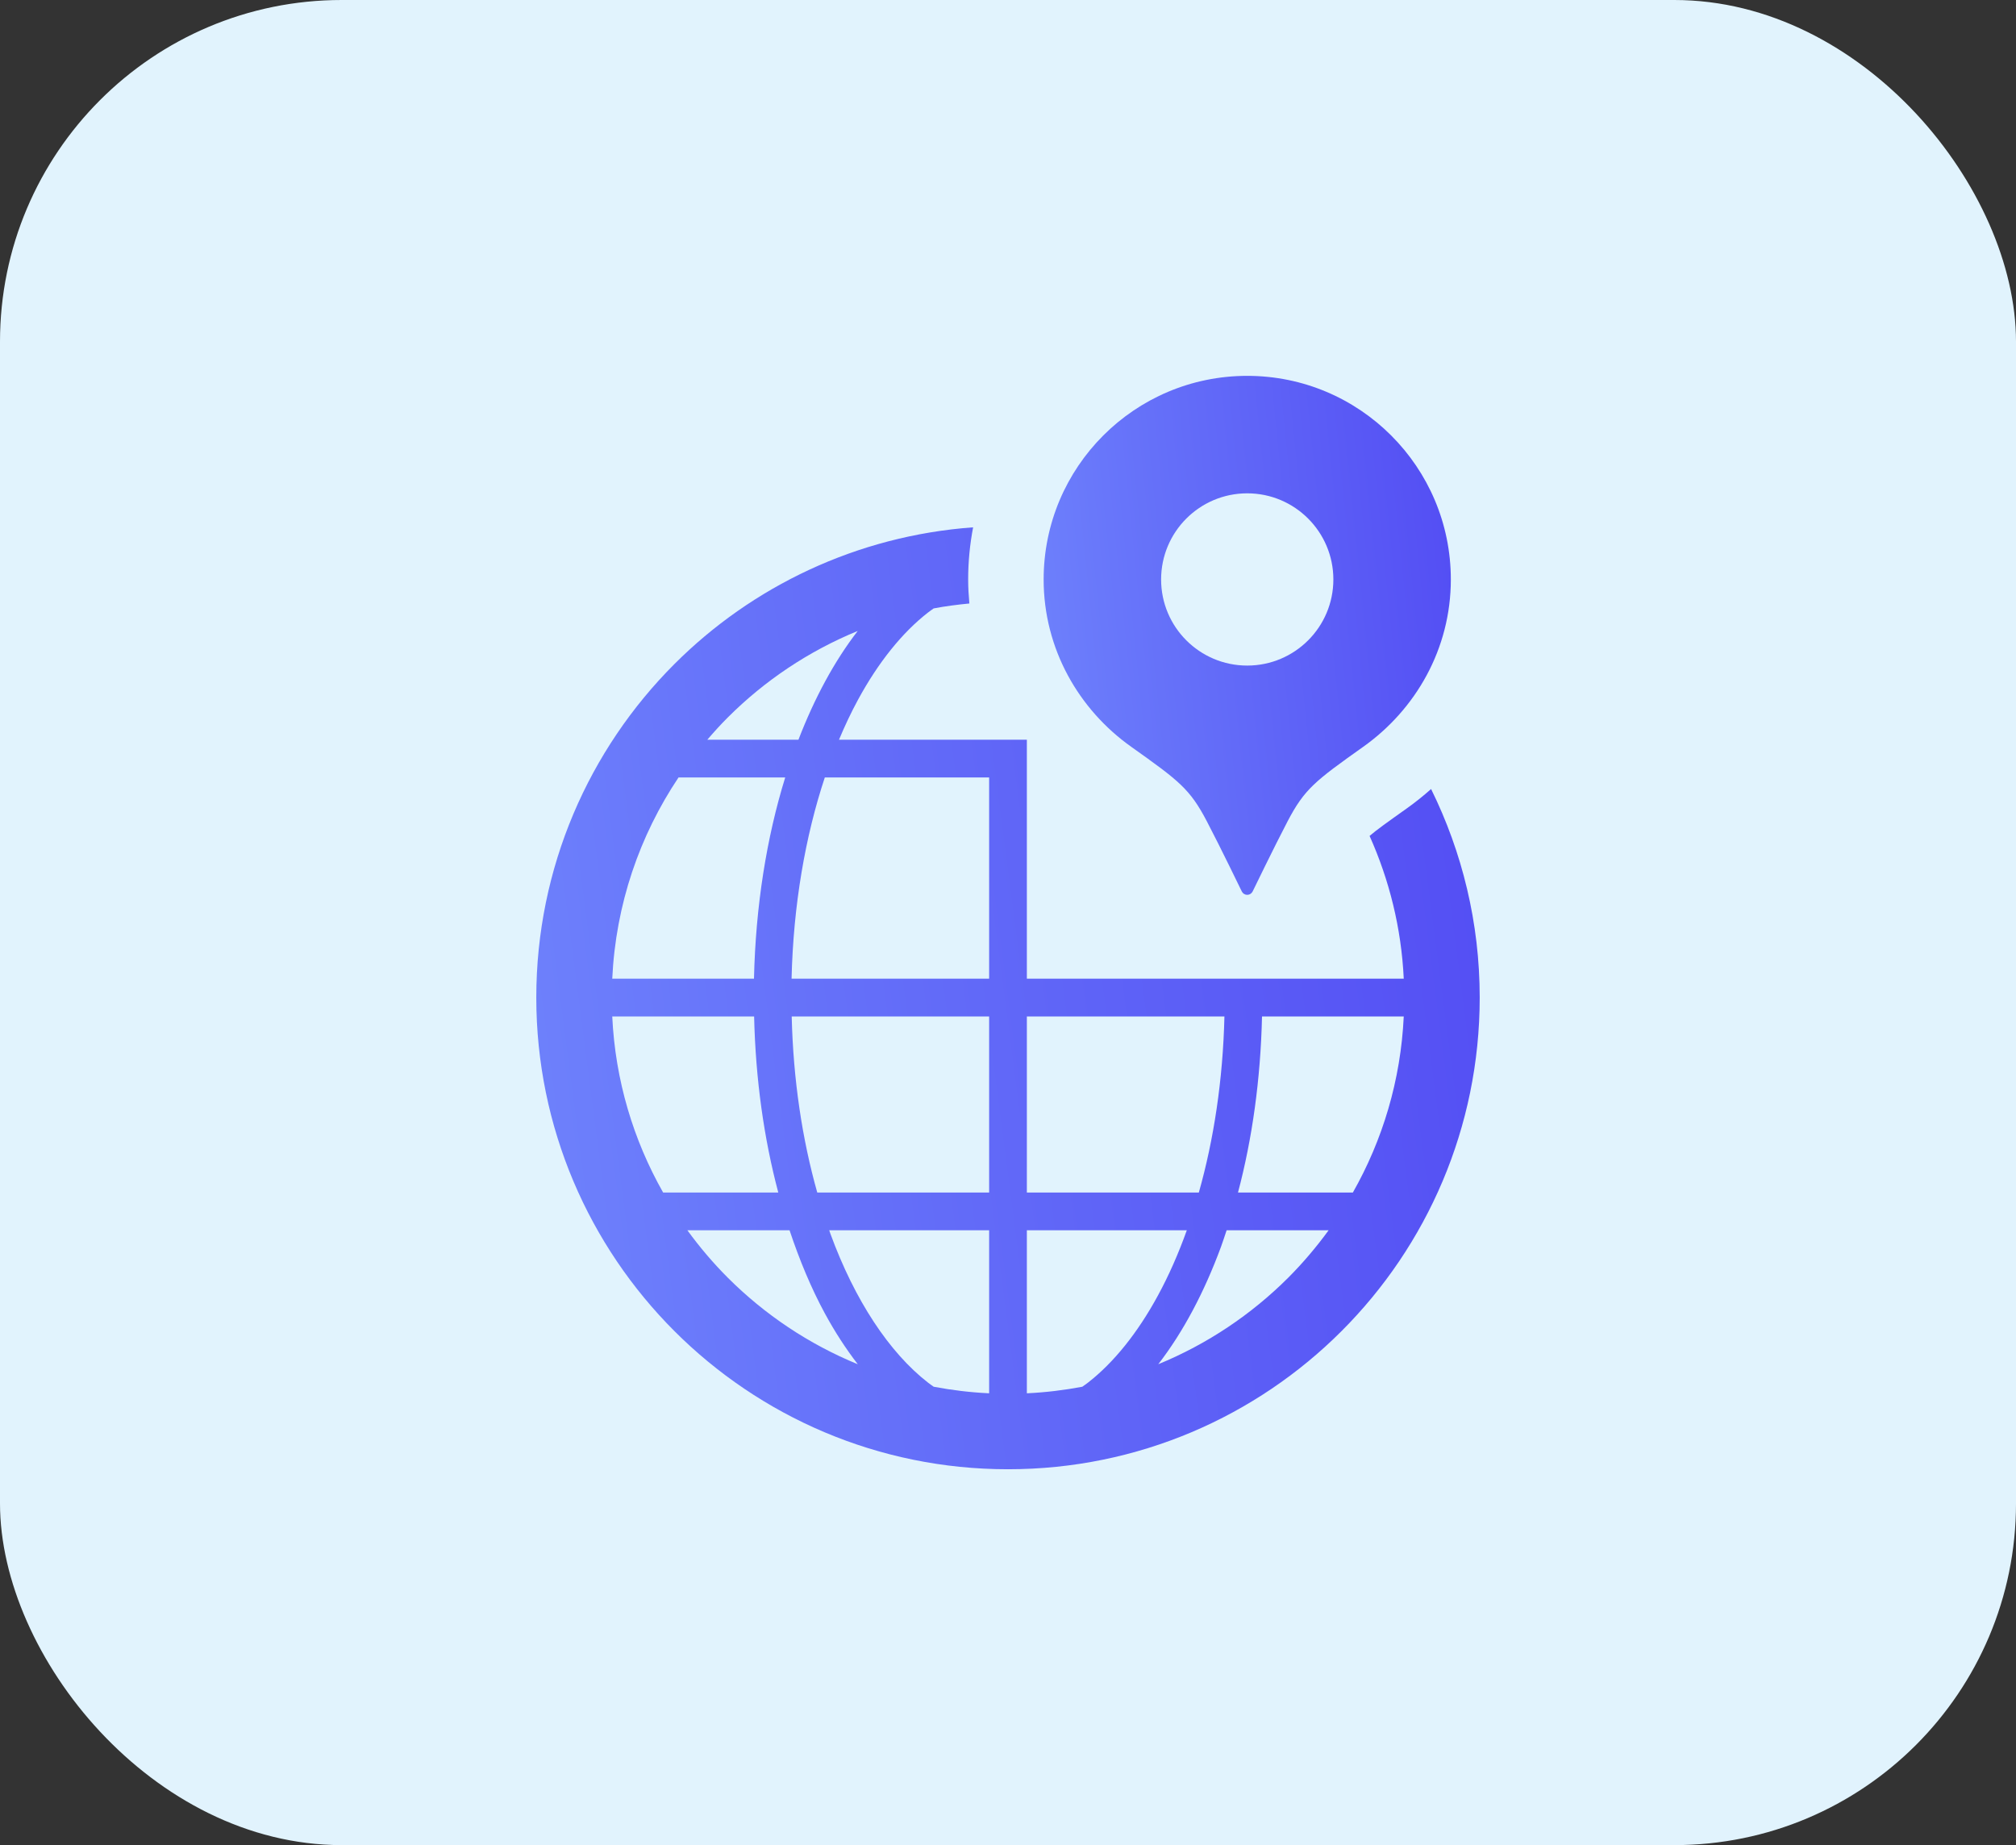 <svg width="59" height="54" viewBox="0 0 59 54" fill="none" xmlns="http://www.w3.org/2000/svg">
<rect x="0" y="0" width="59" height="54" fill="#333333" stroke="none"/>
<rect width="59" height="54" rx="10" fill="#E1F3FD"/>
<g clip-path="url(#clip0_9794_288)">
<path d="M41.882 23.092C41.656 23.293 41.419 23.483 41.17 23.66C40.593 24.07 40.279 24.294 40.082 24.465C40.658 25.751 41.012 27.158 41.082 28.643H36.931H35.83H30.052V21.649H28.948H24.554C24.727 21.236 24.912 20.844 25.111 20.478C25.706 19.381 26.408 18.511 27.156 17.929C27.212 17.885 27.269 17.847 27.325 17.806C27.667 17.741 28.017 17.696 28.369 17.662C28.348 17.429 28.334 17.194 28.334 16.959C28.334 16.437 28.385 15.927 28.479 15.433C25.077 15.681 22.008 17.163 19.738 19.434C17.242 21.929 15.695 25.387 15.695 29.195C15.695 33.004 17.242 36.462 19.738 38.957C22.233 41.453 25.691 43.001 29.5 43C33.309 43.001 36.767 41.453 39.261 38.957C41.758 36.462 43.305 33.004 43.305 29.195C43.305 27.006 42.791 24.933 41.882 23.092ZM21.301 20.996C22.38 19.917 23.67 19.053 25.102 18.466C24.419 19.349 23.838 20.428 23.367 21.649H20.7C20.893 21.425 21.091 21.205 21.301 20.996ZM19.858 22.753H22.98C22.436 24.512 22.114 26.514 22.066 28.643H17.918C18.02 26.467 18.72 24.453 19.858 22.753ZM19.407 34.901C18.537 33.367 18.006 31.618 17.918 29.748H22.07C22.112 31.587 22.359 33.327 22.777 34.901H19.407ZM21.301 37.395C20.87 36.964 20.476 36.499 20.117 36.006H23.107C23.4 36.884 23.742 37.705 24.14 38.439C24.434 38.981 24.757 39.477 25.104 39.927C23.671 39.339 22.381 38.474 21.301 37.395ZM28.948 40.777C28.396 40.751 27.854 40.685 27.325 40.585C27.269 40.544 27.212 40.506 27.156 40.462C26.033 39.59 25.018 38.065 24.302 36.106C24.29 36.073 24.28 36.038 24.268 36.006H28.948V40.777ZM28.948 34.901H23.918C23.48 33.354 23.214 31.606 23.17 29.748H28.948V34.901ZM28.948 28.643H23.166C23.217 26.485 23.569 24.472 24.139 22.753H28.948V28.643H28.948ZM30.052 29.748H35.834C35.79 31.606 35.523 33.354 35.085 34.901H30.052V29.748ZM31.844 40.462C31.788 40.506 31.731 40.544 31.675 40.585C31.146 40.685 30.604 40.751 30.052 40.777V36.006H34.733C34.486 36.696 34.203 37.336 33.889 37.913C33.294 39.01 32.592 39.88 31.844 40.462ZM37.7 37.395C36.619 38.474 35.33 39.338 33.898 39.926C34.629 38.98 35.246 37.814 35.735 36.486C35.792 36.33 35.844 36.167 35.898 36.006H38.883C38.524 36.499 38.13 36.964 37.7 37.395ZM39.593 34.901H36.231C36.648 33.329 36.892 31.586 36.934 29.748H41.082C40.994 31.618 40.463 33.367 39.593 34.901Z" fill="url(#paint0_linear_9794_288)"/>
<path d="M33.11 21.859C34.514 22.856 34.825 23.093 35.319 24.036C35.71 24.782 36.343 26.091 36.343 26.091C36.373 26.151 36.434 26.189 36.501 26.189C36.567 26.189 36.629 26.151 36.659 26.091C36.659 26.091 37.293 24.782 37.683 24.036C38.177 23.093 38.487 22.856 39.892 21.859C41.432 20.767 42.46 18.989 42.46 16.959C42.46 13.668 39.792 11 36.501 11C33.21 11 30.543 13.668 30.543 16.959C30.543 18.989 31.57 20.767 33.11 21.859ZM36.501 14.438C37.893 14.438 39.022 15.567 39.022 16.959C39.022 18.351 37.893 19.479 36.501 19.479C35.109 19.479 33.981 18.351 33.981 16.959C33.981 15.567 35.109 14.438 36.501 14.438Z" fill="url(#paint1_linear_9794_288)"/>
</g>
<defs>
<linearGradient id="paint0_linear_9794_288" x1="48.884" y1="-156.091" x2="-17.697" y2="-147.389" gradientUnits="userSpaceOnUse">
<stop offset="0.21" stop-color="#493BF1"/>
<stop offset="0.4" stop-color="#524BF3"/>
<stop offset="0.77" stop-color="#6876FA"/>
<stop offset="1" stop-color="#7793FE"/>
</linearGradient>
<linearGradient id="paint1_linear_9794_288" x1="44.868" y1="-83.504" x2="15.941" y2="-80.543" gradientUnits="userSpaceOnUse">
<stop offset="0.21" stop-color="#493BF1"/>
<stop offset="0.4" stop-color="#524BF3"/>
<stop offset="0.77" stop-color="#6876FA"/>
<stop offset="1" stop-color="#7793FE"/>
</linearGradient>
<clipPath id="clip0_9794_288">
<rect width="32" height="32" fill="white" transform="translate(13.5 11)"/>
</clipPath>
</defs>
</svg>
